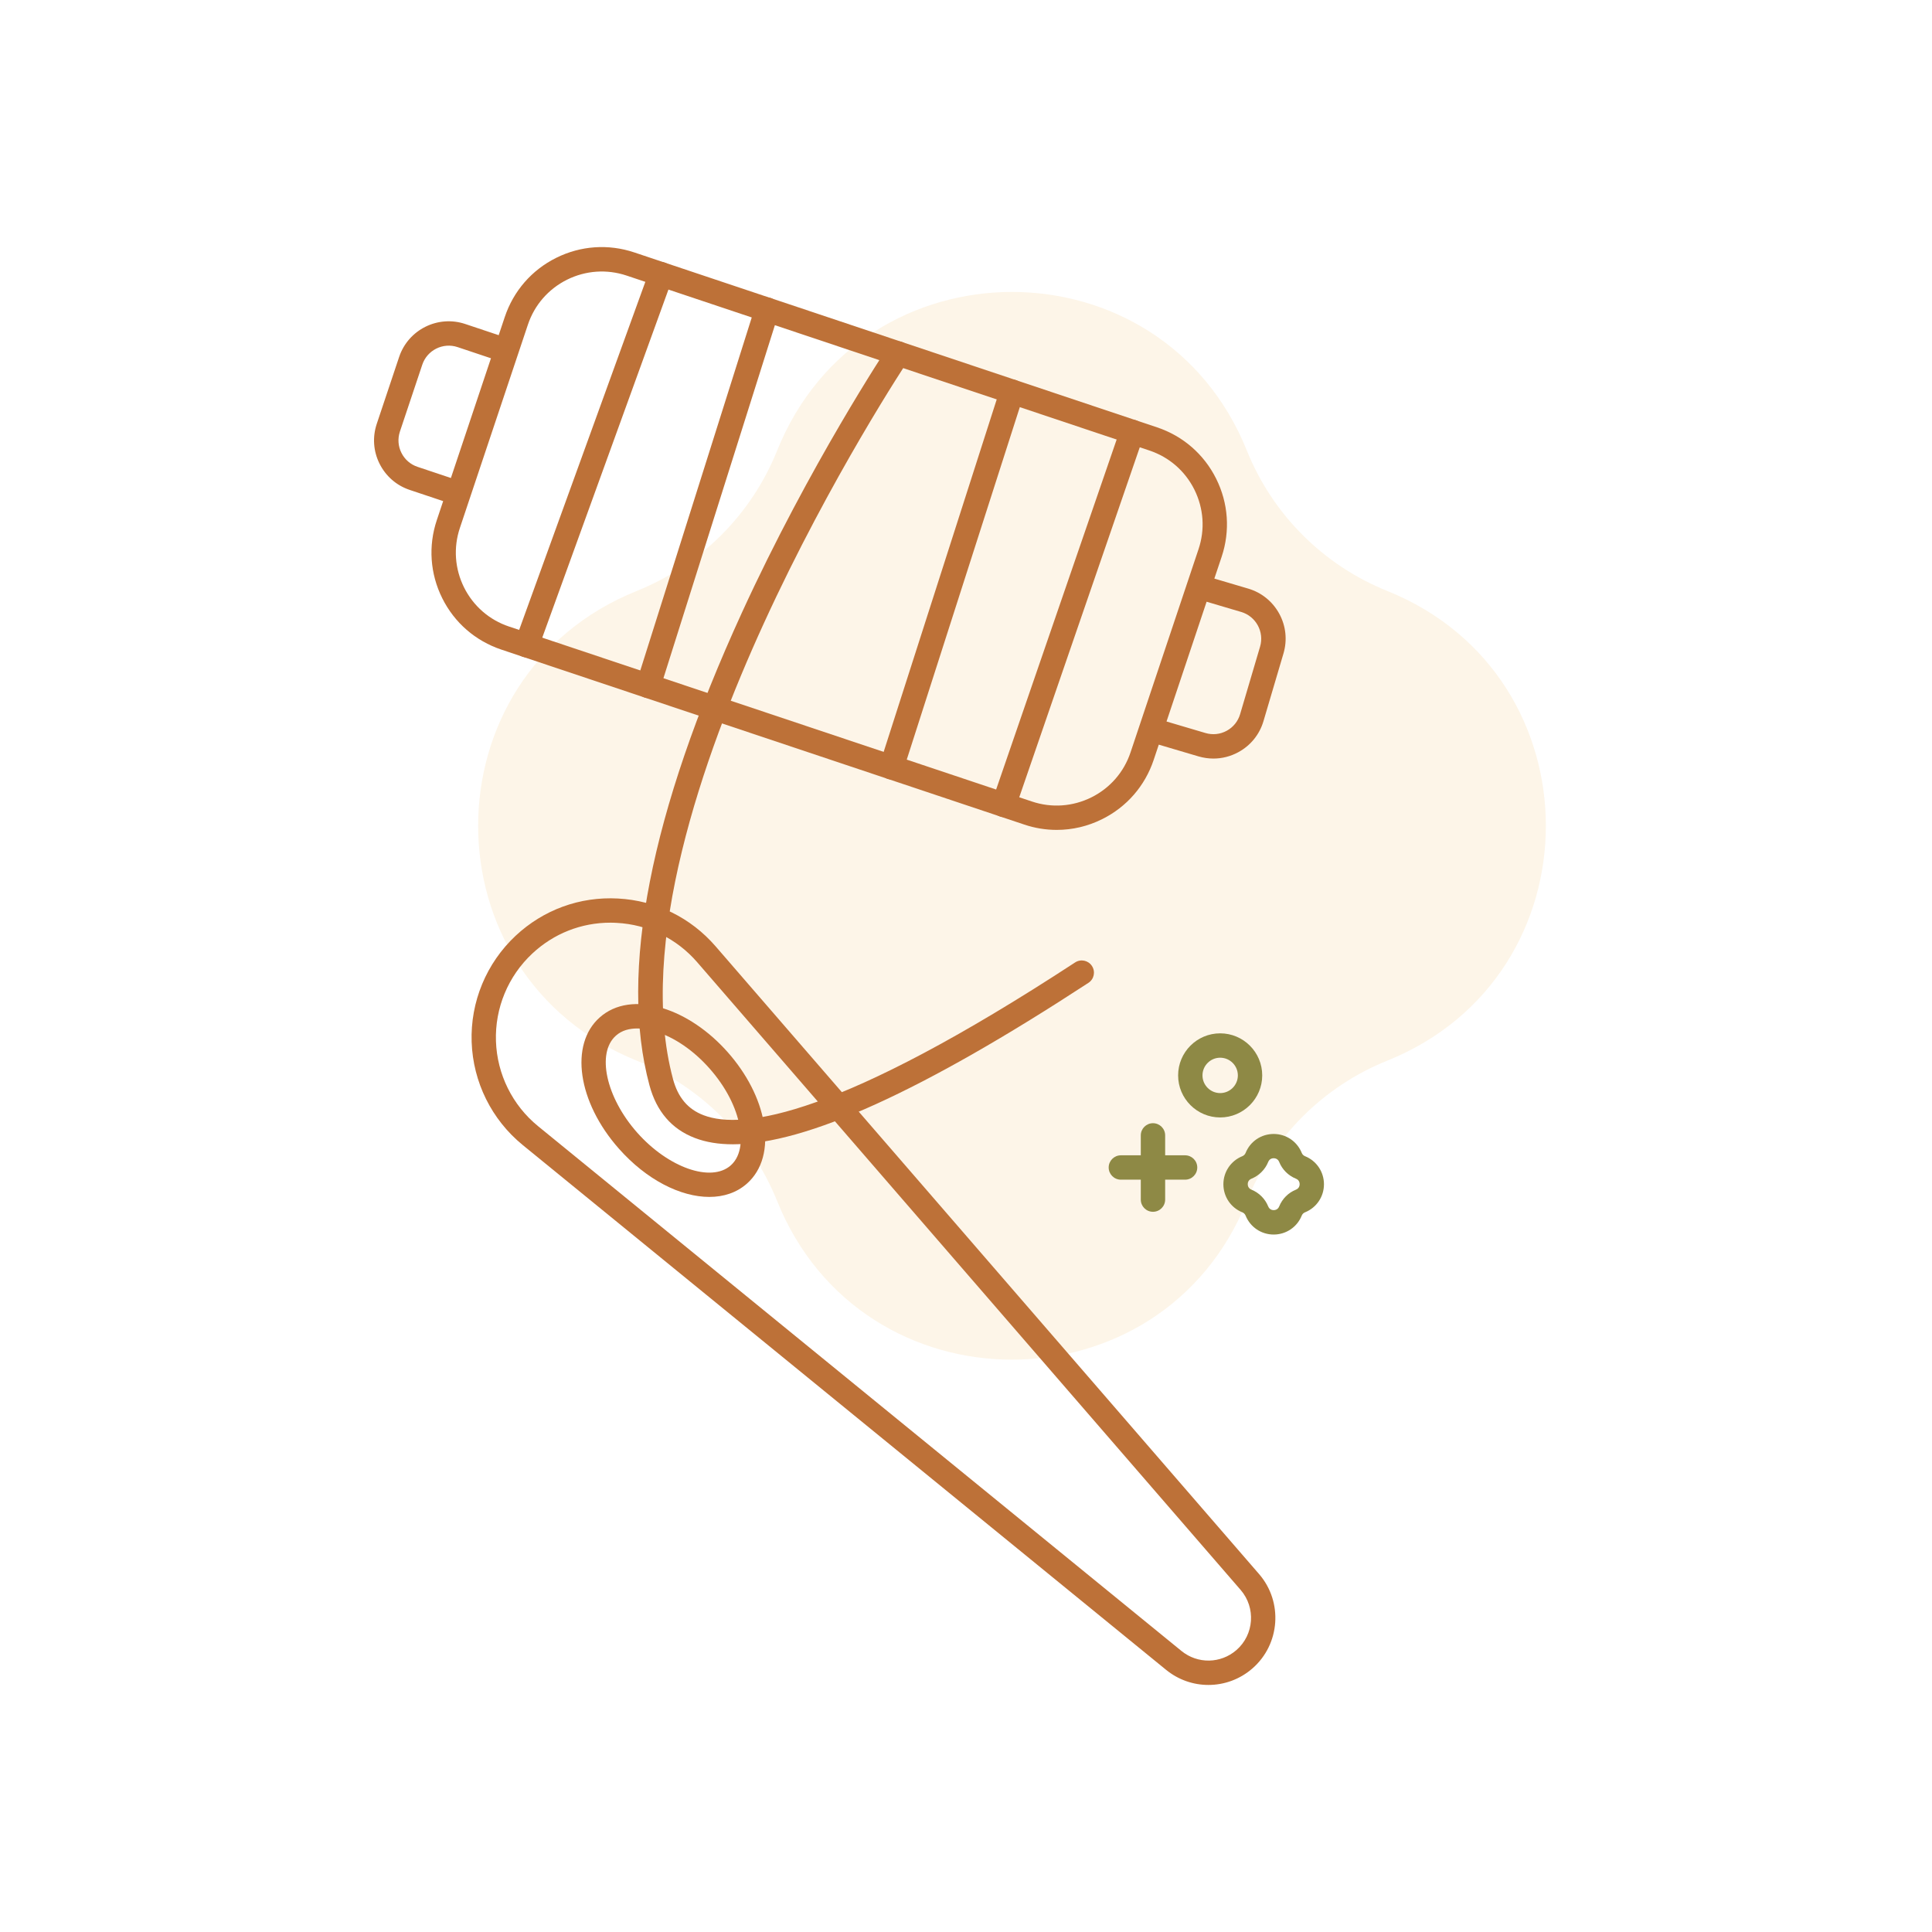 <?xml version="1.0" encoding="utf-8"?>
<!-- Generator: Adobe Illustrator 27.0.0, SVG Export Plug-In . SVG Version: 6.00 Build 0)  -->
<svg version="1.1" id="Calque_1" xmlns="http://www.w3.org/2000/svg" xmlns:xlink="http://www.w3.org/1999/xlink" x="0px" y="0px"
	 viewBox="0 0 396.48 396.48" style="enable-background:new 0 0 396.48 396.48;" xml:space="preserve">
<style type="text/css">
	.st0{fill:#FFFFFF;}
	.st1{fill:#FDF5E8;}
	.st2{fill:#BD7138;}
	.st3{fill:#8E8945;}
</style>
<rect y="0" class="st0" width="396.48" height="396.48"/>
<path class="st1" d="M255.88,92.47L255.88,92.47c5.28,13.12,15.68,23.52,28.8,28.8l0,0c43.41,17.47,43.41,78.93,0,96.4l0,0
	c-13.12,5.28-23.52,15.68-28.8,28.8l0,0c-17.47,43.41-78.93,43.41-96.4,0l0,0c-5.28-13.12-15.68-23.52-28.8-28.8l0,0
	c-43.41-17.47-43.41-78.93,0-96.4l0,0c13.12-5.28,23.52-15.68,28.8-28.8l0,0C176.95,49.06,238.4,49.06,255.88,92.47z"/>
<g>
	<path class="st2" d="M216.86,170.31c-2.24,0-4.5-0.36-6.68-1.1l-107.29-35.9c-5.32-1.78-9.63-5.52-12.13-10.54
		c-2.5-5.02-2.9-10.71-1.12-16.03l13.95-41.69c1.78-5.32,5.52-9.63,10.54-12.13s10.71-2.9,16.03-1.12l107.29,35.9
		c5.32,1.78,9.63,5.52,12.13,10.54c2.5,5.02,2.9,10.71,1.12,16.03l-13.95,41.69c-1.78,5.32-5.52,9.63-10.54,12.13
		C223.25,169.57,220.07,170.31,216.86,170.31z M211.76,164.48c4.05,1.36,8.39,1.05,12.22-0.85c3.83-1.91,6.68-5.19,8.03-9.24
		l13.95-41.69c1.36-4.05,1.05-8.39-0.85-12.22c-1.91-3.83-5.19-6.68-9.24-8.03l-107.29-35.9c-4.05-1.35-8.39-1.05-12.22,0.85
		c-3.82,1.91-6.68,5.19-8.03,9.24l-13.95,41.69c-1.36,4.05-1.05,8.39,0.85,12.22c1.91,3.82,5.19,6.68,9.24,8.03L211.76,164.48z"/>
	<path class="st2" d="M93.39,103.52c-0.26,0-0.53-0.04-0.79-0.13l-8.52-2.85c-2.72-0.91-4.91-2.82-6.19-5.38s-1.48-5.47-0.57-8.19
		l4.59-13.72c1.88-5.61,7.96-8.64,13.57-6.76l8.52,2.85c1.31,0.44,2.02,1.85,1.58,3.16c-0.44,1.31-1.86,2.02-3.16,1.58l-8.52-2.85
		c-2.99-1-6.24,0.62-7.24,3.61l-4.59,13.72c-0.48,1.45-0.38,3,0.31,4.37c0.68,1.37,1.86,2.39,3.3,2.87l8.52,2.85
		c1.31,0.44,2.02,1.85,1.58,3.16C95.41,102.86,94.43,103.52,93.39,103.52z"/>
	<path class="st2" d="M249.02,155.67c-1.02,0-2.05-0.15-3.05-0.44l-8.62-2.55c-1.32-0.39-2.08-1.78-1.69-3.11
		c0.39-1.32,1.78-2.08,3.11-1.69l8.62,2.55c1.47,0.43,3.01,0.27,4.35-0.46c1.34-0.73,2.32-1.94,2.75-3.4l4.1-13.87
		c0.89-3.02-0.84-6.21-3.86-7.11l-8.62-2.55c-1.32-0.39-2.08-1.78-1.69-3.11c0.39-1.32,1.78-2.08,3.11-1.69l8.62,2.55
		c2.75,0.81,5.01,2.65,6.38,5.16c1.37,2.52,1.67,5.41,0.86,8.16l-4.1,13.87c-0.81,2.75-2.64,5.01-5.16,6.38
		C252.53,155.23,250.78,155.67,249.02,155.67z"/>
	<path class="st2" d="M108.06,134.91c-0.28,0-0.57-0.05-0.85-0.15c-1.3-0.47-1.97-1.9-1.5-3.2l27.6-76.14c0.47-1.3,1.9-1.97,3.2-1.5
		s1.97,1.9,1.5,3.2l-27.6,76.14C110.05,134.28,109.09,134.91,108.06,134.91z"/>
	<path class="st2" d="M133.02,143.26c-0.25,0-0.5-0.04-0.75-0.12c-1.32-0.42-2.05-1.82-1.63-3.14l24.38-77.22
		c0.42-1.32,1.82-2.05,3.14-1.63c1.32,0.42,2.05,1.82,1.63,3.14l-24.38,77.22C135.06,142.58,134.08,143.26,133.02,143.26z"/>
	<path class="st2" d="M182.95,159.97c-0.25,0-0.51-0.04-0.76-0.12c-1.31-0.42-2.04-1.83-1.62-3.14l24.73-77.1
		c0.42-1.31,1.83-2.04,3.14-1.62s2.04,1.83,1.62,3.14l-24.73,77.1C184.99,159.29,184.01,159.97,182.95,159.97z"/>
	<path class="st2" d="M205.98,167.68c-0.27,0-0.54-0.04-0.81-0.14c-1.31-0.45-2-1.87-1.55-3.18l26.36-76.55
		c0.45-1.31,1.87-2,3.18-1.55s2,1.87,1.55,3.18l-26.36,76.55C207.98,167.03,207.01,167.68,205.98,167.68z"/>
	<path class="st2" d="M150.43,234.83c-2.97,0-5.58-0.43-7.84-1.3c-4.74-1.81-7.87-5.45-9.31-10.81
		c-6.24-23.25,0.14-55.87,18.95-96.95c13.91-30.38,29.84-54.37,30-54.61c0.77-1.15,2.32-1.46,3.47-0.69s1.46,2.32,0.69,3.47
		c-0.16,0.24-15.9,23.95-29.64,53.98c-12.58,27.48-26.02,66.01-18.64,93.51c1.01,3.78,3.06,6.21,6.27,7.43
		c8.14,3.11,27.98,0.2,76.25-31.35c1.16-0.76,2.71-0.43,3.46,0.73c0.76,1.16,0.43,2.71-0.73,3.46
		C189.38,223.9,165.36,234.83,150.43,234.83z"/>
	<path class="st2" d="M247.99,345.78c-3.08,0-6.15-1.03-8.7-3.11L107.27,234.98c-6.38-5.21-10.2-12.91-10.48-21.15
		c-0.28-8.23,3.02-16.18,9.03-21.8c5.72-5.34,13.17-8.06,20.98-7.64c7.81,0.41,14.94,3.9,20.06,9.82l111.52,128.81
		c4.95,5.71,4.34,14.41-1.36,19.37l0,0C254.43,344.65,251.21,345.78,247.99,345.78z M125.26,189.35c-5.98,0-11.62,2.22-16.03,6.34
		c-4.96,4.64-7.68,11.19-7.45,17.98s3.38,13.15,8.64,17.44L242.45,338.8c3.32,2.71,8.06,2.63,11.29-0.18l0,0
		c3.63-3.16,4.01-8.69,0.87-12.33L143.09,197.48c-4.22-4.88-10.1-7.75-16.54-8.09C126.11,189.36,125.69,189.35,125.26,189.35z"/>
	<path class="st2" d="M145.56,245.63c-5.9,0-12.91-3.52-18.55-9.9c-8.46-9.56-10.19-21.4-3.92-26.95c3.16-2.8,7.74-3.47,12.9-1.89
		c4.73,1.45,9.48,4.66,13.37,9.06l0,0c3.89,4.4,6.51,9.5,7.37,14.37c0.94,5.31-0.29,9.78-3.45,12.58
		C151.19,244.75,148.51,245.63,145.56,245.63z M130.76,211.06c-1.52,0-3.11,0.35-4.36,1.47c-4.03,3.56-2.04,12.67,4.35,19.89
		c6.39,7.22,15.19,10.3,19.21,6.74c2.44-2.16,2.2-5.92,1.84-7.96c-0.7-3.98-2.9-8.21-6.19-11.93l0,0
		c-3.29-3.72-7.23-6.41-11.09-7.59C133.56,211.37,132.19,211.06,130.76,211.06z"/>
</g>
<g>
	<path class="st3" d="M261.38,253.35L261.38,253.35c-2.55,0-4.81-1.53-5.76-3.89c-0.12-0.3-0.37-0.55-0.67-0.67
		c-2.37-0.95-3.89-3.22-3.89-5.76s1.53-4.81,3.89-5.76c0.3-0.12,0.55-0.37,0.67-0.67c0.95-2.37,3.21-3.89,5.76-3.89
		s4.81,1.53,5.76,3.89l0,0c0.12,0.3,0.37,0.55,0.67,0.67c2.36,0.95,3.89,3.21,3.89,5.76c0,2.55-1.53,4.81-3.89,5.76
		c-0.31,0.12-0.55,0.37-0.67,0.67C266.19,251.82,263.93,253.35,261.38,253.35z M261.38,237.69c-0.25,0-0.85,0.07-1.12,0.76
		c-0.63,1.56-1.88,2.81-3.44,3.44c-0.69,0.28-0.76,0.88-0.76,1.12c0,0.25,0.07,0.85,0.76,1.13c1.56,0.63,2.81,1.88,3.44,3.44
		c0.28,0.69,0.88,0.76,1.12,0.76l0,0c0.25,0,0.85-0.07,1.13-0.76c0.63-1.56,1.88-2.82,3.44-3.44c0.69-0.28,0.76-0.88,0.76-1.13
		s-0.07-0.85-0.76-1.12c-1.56-0.63-2.82-1.88-3.44-3.44C262.23,237.76,261.62,237.69,261.38,237.69z"/>
	<path class="st3" d="M250.4,229.32c-4.76,0-8.63-3.87-8.63-8.63s3.87-8.63,8.63-8.63s8.63,3.87,8.63,8.63
		S255.15,229.32,250.4,229.32z M250.4,217.06c-2,0-3.63,1.63-3.63,3.63s1.63,3.63,3.63,3.63s3.63-1.63,3.63-3.63
		S252.4,217.06,250.4,217.06z"/>
	<g>
		<path class="st3" d="M236.61,248.68c-1.38,0-2.5-1.12-2.5-2.5V233c0-1.38,1.12-2.5,2.5-2.5s2.5,1.12,2.5,2.5v13.18
			C239.11,247.56,237.99,248.68,236.61,248.68z"/>
		<path class="st3" d="M243.2,242.09h-13.18c-1.38,0-2.5-1.12-2.5-2.5s1.12-2.5,2.5-2.5h13.18c1.38,0,2.5,1.12,2.5,2.5
			S244.58,242.09,243.2,242.09z"/>
	</g>
</g>
</svg>
